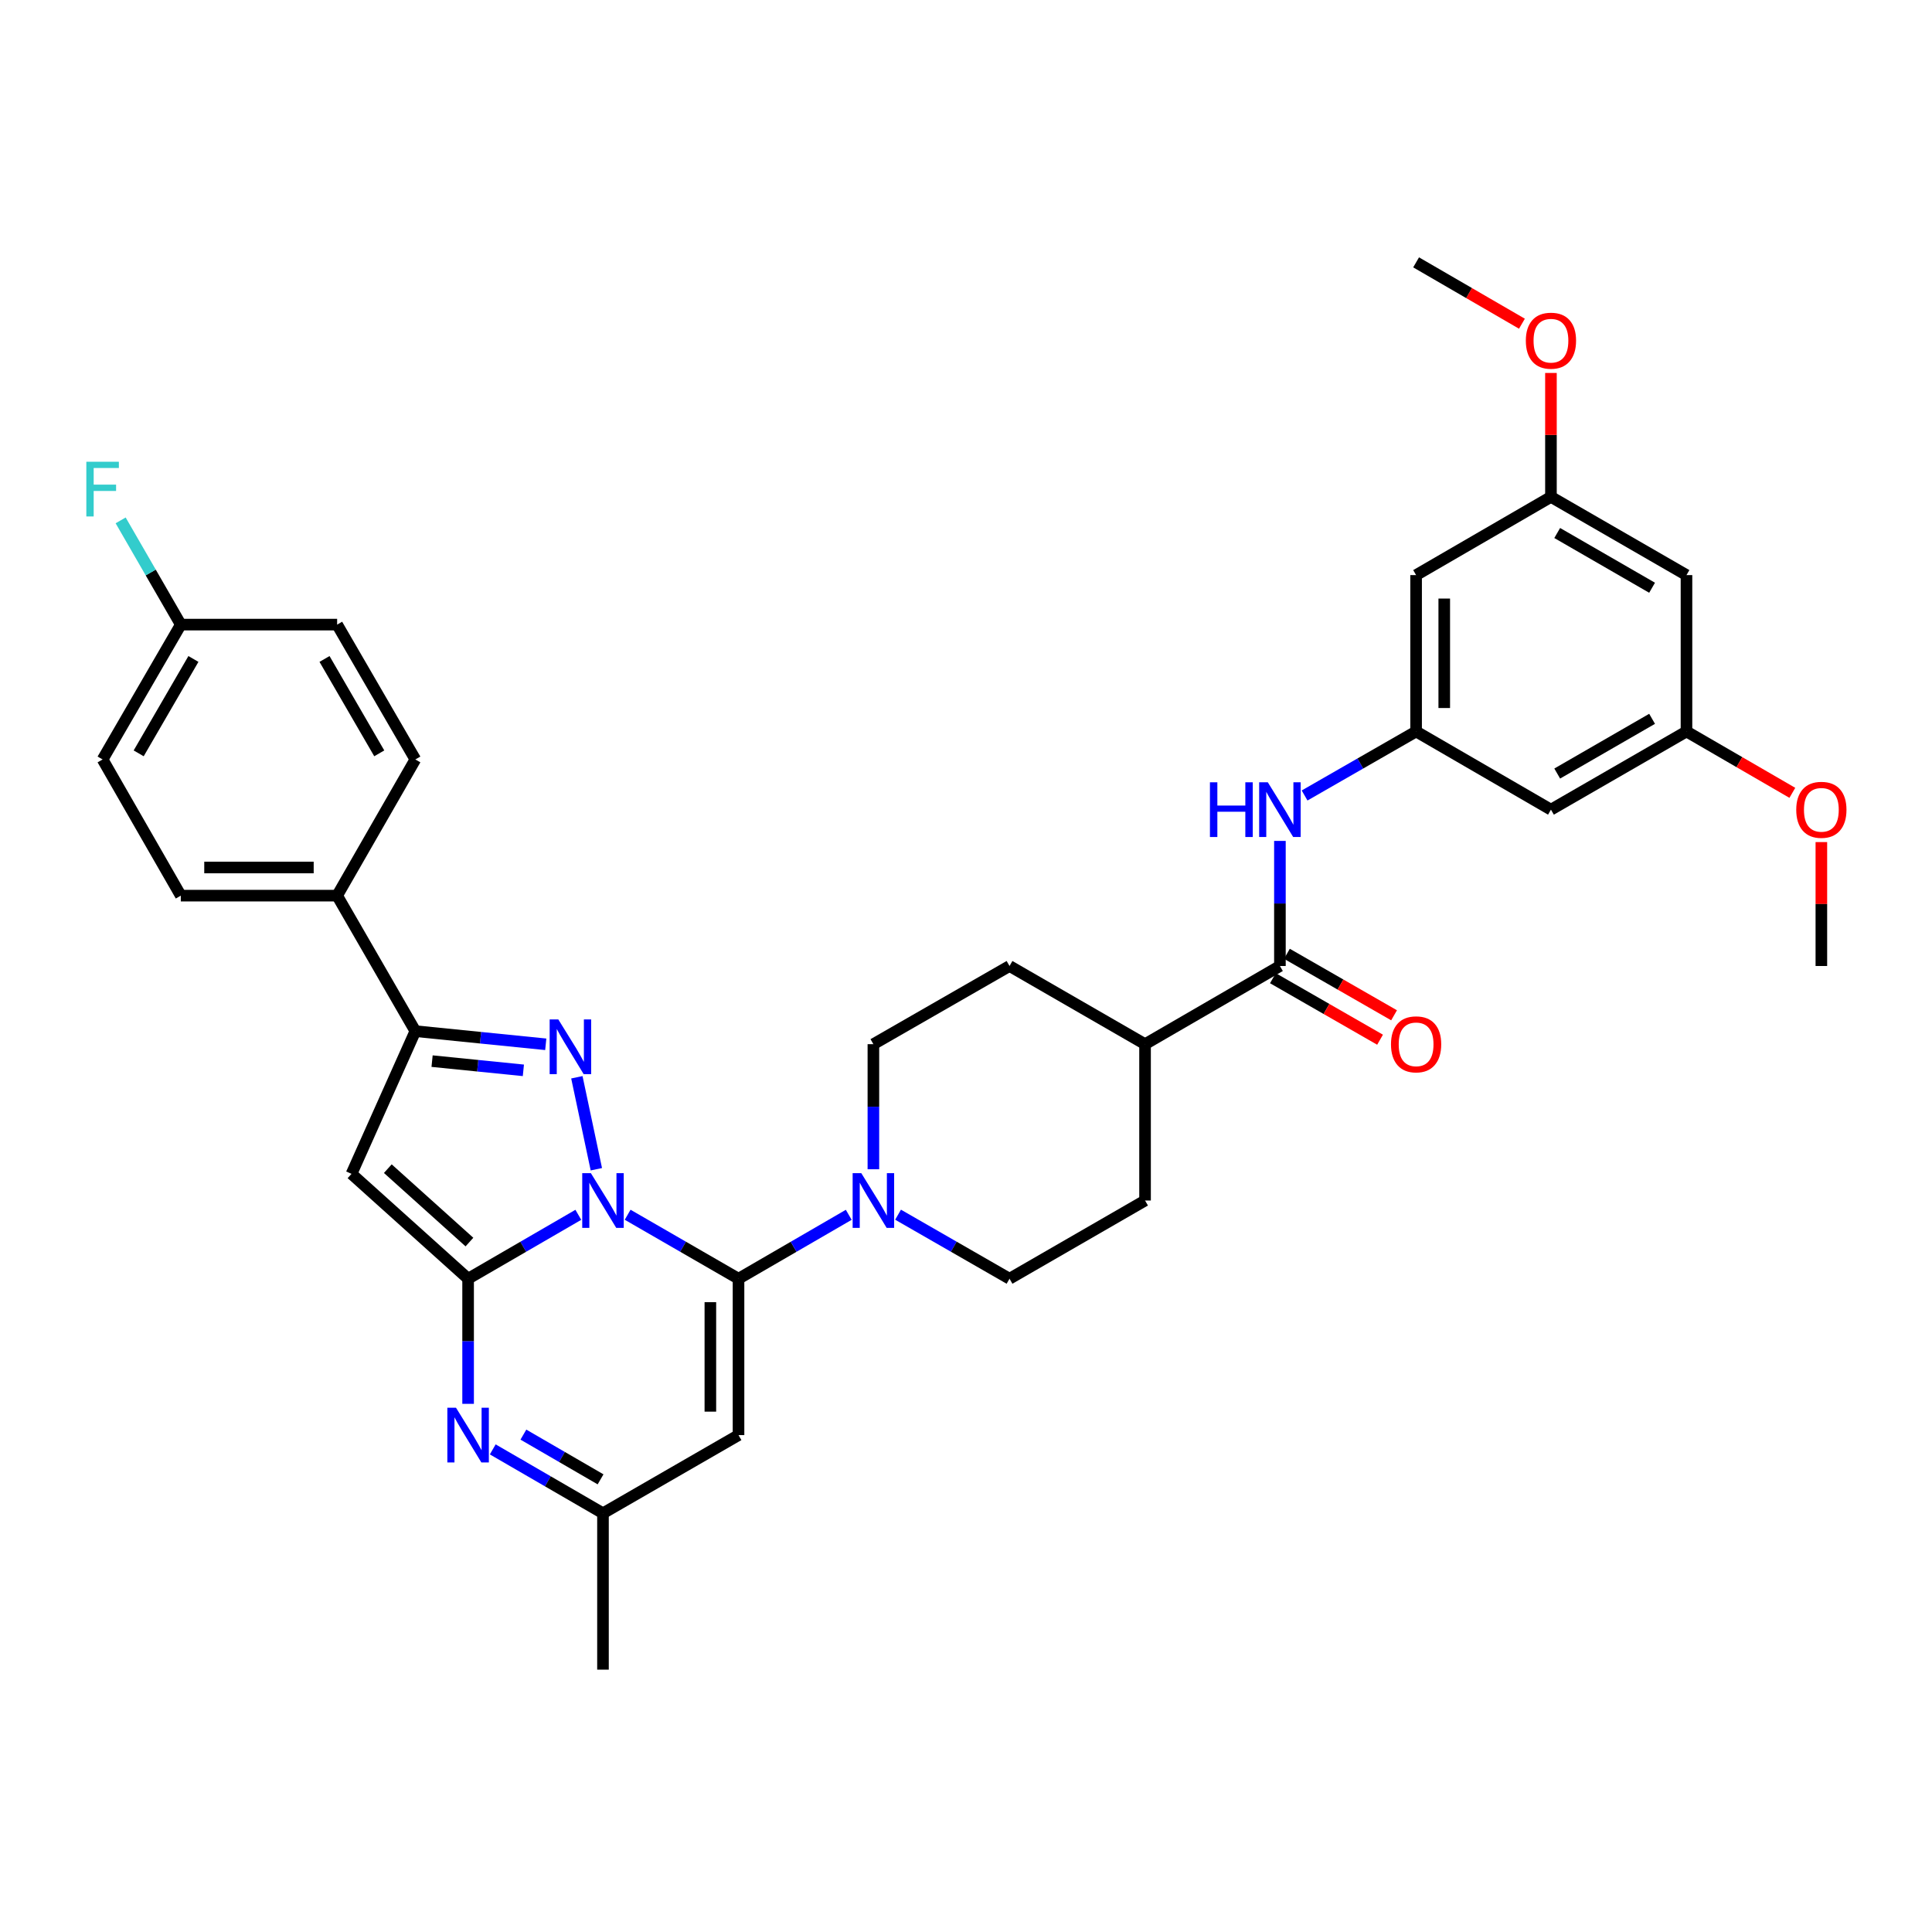 <?xml version='1.0' encoding='iso-8859-1'?>
<svg version='1.1' baseProfile='full'
              xmlns='http://www.w3.org/2000/svg'
                      xmlns:rdkit='http://www.rdkit.org/xml'
                      xmlns:xlink='http://www.w3.org/1999/xlink'
                  xml:space='preserve'
width='1000px' height='1000px' viewBox='0 0 1000 1000'>
<!-- END OF HEADER -->
<rect style='opacity:1.0;fill:#FFFFFF;stroke:none' width='1000' height='1000' x='0' y='0'> </rect>
<path class='bond-0' d='M 299.344,628.785 L 270.817,645.326' style='fill:none;fill-rule:evenodd;stroke:#0000FF;stroke-width:6px;stroke-linecap:butt;stroke-linejoin:miter;stroke-opacity:1' />
<path class='bond-0' d='M 270.817,645.326 L 242.29,661.867' style='fill:none;fill-rule:evenodd;stroke:#000000;stroke-width:6px;stroke-linecap:butt;stroke-linejoin:miter;stroke-opacity:1' />
<path class='bond-1' d='M 324.867,628.753 L 353.56,645.31' style='fill:none;fill-rule:evenodd;stroke:#0000FF;stroke-width:6px;stroke-linecap:butt;stroke-linejoin:miter;stroke-opacity:1' />
<path class='bond-1' d='M 353.56,645.31 L 382.254,661.867' style='fill:none;fill-rule:evenodd;stroke:#000000;stroke-width:6px;stroke-linecap:butt;stroke-linejoin:miter;stroke-opacity:1' />
<path class='bond-2' d='M 308.671,605.194 L 298.585,557.594' style='fill:none;fill-rule:evenodd;stroke:#0000FF;stroke-width:6px;stroke-linecap:butt;stroke-linejoin:miter;stroke-opacity:1' />
<path class='bond-3' d='M 242.29,661.867 L 181.94,607.587' style='fill:none;fill-rule:evenodd;stroke:#000000;stroke-width:6px;stroke-linecap:butt;stroke-linejoin:miter;stroke-opacity:1' />
<path class='bond-3' d='M 242.98,642.892 L 200.735,604.897' style='fill:none;fill-rule:evenodd;stroke:#000000;stroke-width:6px;stroke-linecap:butt;stroke-linejoin:miter;stroke-opacity:1' />
<path class='bond-4' d='M 242.29,661.867 L 242.29,694.246' style='fill:none;fill-rule:evenodd;stroke:#000000;stroke-width:6px;stroke-linecap:butt;stroke-linejoin:miter;stroke-opacity:1' />
<path class='bond-4' d='M 242.29,694.246 L 242.29,726.624' style='fill:none;fill-rule:evenodd;stroke:#0000FF;stroke-width:6px;stroke-linecap:butt;stroke-linejoin:miter;stroke-opacity:1' />
<path class='bond-6' d='M 382.254,661.867 L 382.254,742.808' style='fill:none;fill-rule:evenodd;stroke:#000000;stroke-width:6px;stroke-linecap:butt;stroke-linejoin:miter;stroke-opacity:1' />
<path class='bond-6' d='M 367.684,674.008 L 367.684,730.667' style='fill:none;fill-rule:evenodd;stroke:#000000;stroke-width:6px;stroke-linecap:butt;stroke-linejoin:miter;stroke-opacity:1' />
<path class='bond-7' d='M 382.254,661.867 L 410.781,645.326' style='fill:none;fill-rule:evenodd;stroke:#000000;stroke-width:6px;stroke-linecap:butt;stroke-linejoin:miter;stroke-opacity:1' />
<path class='bond-7' d='M 410.781,645.326 L 439.308,628.785' style='fill:none;fill-rule:evenodd;stroke:#0000FF;stroke-width:6px;stroke-linecap:butt;stroke-linejoin:miter;stroke-opacity:1' />
<path class='bond-5' d='M 282.485,540.528 L 248.733,537.124' style='fill:none;fill-rule:evenodd;stroke:#0000FF;stroke-width:6px;stroke-linecap:butt;stroke-linejoin:miter;stroke-opacity:1' />
<path class='bond-5' d='M 248.733,537.124 L 214.98,533.72' style='fill:none;fill-rule:evenodd;stroke:#000000;stroke-width:6px;stroke-linecap:butt;stroke-linejoin:miter;stroke-opacity:1' />
<path class='bond-5' d='M 270.898,554.003 L 247.271,551.62' style='fill:none;fill-rule:evenodd;stroke:#0000FF;stroke-width:6px;stroke-linecap:butt;stroke-linejoin:miter;stroke-opacity:1' />
<path class='bond-5' d='M 247.271,551.62 L 223.644,549.237' style='fill:none;fill-rule:evenodd;stroke:#000000;stroke-width:6px;stroke-linecap:butt;stroke-linejoin:miter;stroke-opacity:1' />
<path class='bond-35' d='M 181.94,607.587 L 214.98,533.72' style='fill:none;fill-rule:evenodd;stroke:#000000;stroke-width:6px;stroke-linecap:butt;stroke-linejoin:miter;stroke-opacity:1' />
<path class='bond-36' d='M 255.047,750.202 L 283.575,766.736' style='fill:none;fill-rule:evenodd;stroke:#0000FF;stroke-width:6px;stroke-linecap:butt;stroke-linejoin:miter;stroke-opacity:1' />
<path class='bond-36' d='M 283.575,766.736 L 312.102,783.271' style='fill:none;fill-rule:evenodd;stroke:#000000;stroke-width:6px;stroke-linecap:butt;stroke-linejoin:miter;stroke-opacity:1' />
<path class='bond-36' d='M 270.911,742.557 L 290.881,754.131' style='fill:none;fill-rule:evenodd;stroke:#0000FF;stroke-width:6px;stroke-linecap:butt;stroke-linejoin:miter;stroke-opacity:1' />
<path class='bond-36' d='M 290.881,754.131 L 310.85,765.705' style='fill:none;fill-rule:evenodd;stroke:#000000;stroke-width:6px;stroke-linecap:butt;stroke-linejoin:miter;stroke-opacity:1' />
<path class='bond-12' d='M 214.98,533.72 L 174.502,463.584' style='fill:none;fill-rule:evenodd;stroke:#000000;stroke-width:6px;stroke-linecap:butt;stroke-linejoin:miter;stroke-opacity:1' />
<path class='bond-9' d='M 382.254,742.808 L 312.102,783.271' style='fill:none;fill-rule:evenodd;stroke:#000000;stroke-width:6px;stroke-linecap:butt;stroke-linejoin:miter;stroke-opacity:1' />
<path class='bond-16' d='M 464.837,628.725 L 493.681,645.296' style='fill:none;fill-rule:evenodd;stroke:#0000FF;stroke-width:6px;stroke-linecap:butt;stroke-linejoin:miter;stroke-opacity:1' />
<path class='bond-16' d='M 493.681,645.296 L 522.525,661.867' style='fill:none;fill-rule:evenodd;stroke:#000000;stroke-width:6px;stroke-linecap:butt;stroke-linejoin:miter;stroke-opacity:1' />
<path class='bond-17' d='M 452.066,605.205 L 452.066,572.834' style='fill:none;fill-rule:evenodd;stroke:#0000FF;stroke-width:6px;stroke-linecap:butt;stroke-linejoin:miter;stroke-opacity:1' />
<path class='bond-17' d='M 452.066,572.834 L 452.066,540.463' style='fill:none;fill-rule:evenodd;stroke:#000000;stroke-width:6px;stroke-linecap:butt;stroke-linejoin:miter;stroke-opacity:1' />
<path class='bond-8' d='M 662.481,500 L 592.677,540.463' style='fill:none;fill-rule:evenodd;stroke:#000000;stroke-width:6px;stroke-linecap:butt;stroke-linejoin:miter;stroke-opacity:1' />
<path class='bond-10' d='M 662.481,500 L 662.481,467.629' style='fill:none;fill-rule:evenodd;stroke:#000000;stroke-width:6px;stroke-linecap:butt;stroke-linejoin:miter;stroke-opacity:1' />
<path class='bond-10' d='M 662.481,467.629 L 662.481,435.258' style='fill:none;fill-rule:evenodd;stroke:#0000FF;stroke-width:6px;stroke-linecap:butt;stroke-linejoin:miter;stroke-opacity:1' />
<path class='bond-18' d='M 658.855,506.318 L 686.585,522.235' style='fill:none;fill-rule:evenodd;stroke:#000000;stroke-width:6px;stroke-linecap:butt;stroke-linejoin:miter;stroke-opacity:1' />
<path class='bond-18' d='M 686.585,522.235 L 714.314,538.152' style='fill:none;fill-rule:evenodd;stroke:#FF0000;stroke-width:6px;stroke-linecap:butt;stroke-linejoin:miter;stroke-opacity:1' />
<path class='bond-18' d='M 666.108,493.682 L 693.838,509.599' style='fill:none;fill-rule:evenodd;stroke:#000000;stroke-width:6px;stroke-linecap:butt;stroke-linejoin:miter;stroke-opacity:1' />
<path class='bond-18' d='M 693.838,509.599 L 721.567,525.516' style='fill:none;fill-rule:evenodd;stroke:#FF0000;stroke-width:6px;stroke-linecap:butt;stroke-linejoin:miter;stroke-opacity:1' />
<path class='bond-32' d='M 312.102,783.271 L 312.102,864.204' style='fill:none;fill-rule:evenodd;stroke:#000000;stroke-width:6px;stroke-linecap:butt;stroke-linejoin:miter;stroke-opacity:1' />
<path class='bond-11' d='M 675.253,411.744 L 704.113,395.178' style='fill:none;fill-rule:evenodd;stroke:#0000FF;stroke-width:6px;stroke-linecap:butt;stroke-linejoin:miter;stroke-opacity:1' />
<path class='bond-11' d='M 704.113,395.178 L 732.973,378.612' style='fill:none;fill-rule:evenodd;stroke:#000000;stroke-width:6px;stroke-linecap:butt;stroke-linejoin:miter;stroke-opacity:1' />
<path class='bond-14' d='M 732.973,378.612 L 732.973,297.671' style='fill:none;fill-rule:evenodd;stroke:#000000;stroke-width:6px;stroke-linecap:butt;stroke-linejoin:miter;stroke-opacity:1' />
<path class='bond-14' d='M 747.542,366.471 L 747.542,309.812' style='fill:none;fill-rule:evenodd;stroke:#000000;stroke-width:6px;stroke-linecap:butt;stroke-linejoin:miter;stroke-opacity:1' />
<path class='bond-15' d='M 732.973,378.612 L 802.769,419.075' style='fill:none;fill-rule:evenodd;stroke:#000000;stroke-width:6px;stroke-linecap:butt;stroke-linejoin:miter;stroke-opacity:1' />
<path class='bond-24' d='M 174.502,463.584 L 93.584,463.584' style='fill:none;fill-rule:evenodd;stroke:#000000;stroke-width:6px;stroke-linecap:butt;stroke-linejoin:miter;stroke-opacity:1' />
<path class='bond-24' d='M 162.364,449.015 L 105.722,449.015' style='fill:none;fill-rule:evenodd;stroke:#000000;stroke-width:6px;stroke-linecap:butt;stroke-linejoin:miter;stroke-opacity:1' />
<path class='bond-25' d='M 174.502,463.584 L 214.98,393.093' style='fill:none;fill-rule:evenodd;stroke:#000000;stroke-width:6px;stroke-linecap:butt;stroke-linejoin:miter;stroke-opacity:1' />
<path class='bond-13' d='M 592.677,540.463 L 522.525,500' style='fill:none;fill-rule:evenodd;stroke:#000000;stroke-width:6px;stroke-linecap:butt;stroke-linejoin:miter;stroke-opacity:1' />
<path class='bond-37' d='M 592.677,540.463 L 592.677,621.388' style='fill:none;fill-rule:evenodd;stroke:#000000;stroke-width:6px;stroke-linecap:butt;stroke-linejoin:miter;stroke-opacity:1' />
<path class='bond-19' d='M 732.973,297.671 L 802.769,257.192' style='fill:none;fill-rule:evenodd;stroke:#000000;stroke-width:6px;stroke-linecap:butt;stroke-linejoin:miter;stroke-opacity:1' />
<path class='bond-20' d='M 802.769,419.075 L 872.921,378.612' style='fill:none;fill-rule:evenodd;stroke:#000000;stroke-width:6px;stroke-linecap:butt;stroke-linejoin:miter;stroke-opacity:1' />
<path class='bond-20' d='M 806.012,400.385 L 855.118,372.061' style='fill:none;fill-rule:evenodd;stroke:#000000;stroke-width:6px;stroke-linecap:butt;stroke-linejoin:miter;stroke-opacity:1' />
<path class='bond-23' d='M 522.525,661.867 L 592.677,621.388' style='fill:none;fill-rule:evenodd;stroke:#000000;stroke-width:6px;stroke-linecap:butt;stroke-linejoin:miter;stroke-opacity:1' />
<path class='bond-22' d='M 452.066,540.463 L 522.525,500' style='fill:none;fill-rule:evenodd;stroke:#000000;stroke-width:6px;stroke-linecap:butt;stroke-linejoin:miter;stroke-opacity:1' />
<path class='bond-30' d='M 802.769,257.192 L 802.769,225.117' style='fill:none;fill-rule:evenodd;stroke:#000000;stroke-width:6px;stroke-linecap:butt;stroke-linejoin:miter;stroke-opacity:1' />
<path class='bond-30' d='M 802.769,225.117 L 802.769,193.042' style='fill:none;fill-rule:evenodd;stroke:#FF0000;stroke-width:6px;stroke-linecap:butt;stroke-linejoin:miter;stroke-opacity:1' />
<path class='bond-39' d='M 802.769,257.192 L 872.921,297.671' style='fill:none;fill-rule:evenodd;stroke:#000000;stroke-width:6px;stroke-linecap:butt;stroke-linejoin:miter;stroke-opacity:1' />
<path class='bond-39' d='M 806.01,275.883 L 855.116,304.218' style='fill:none;fill-rule:evenodd;stroke:#000000;stroke-width:6px;stroke-linecap:butt;stroke-linejoin:miter;stroke-opacity:1' />
<path class='bond-21' d='M 872.921,378.612 L 872.921,297.671' style='fill:none;fill-rule:evenodd;stroke:#000000;stroke-width:6px;stroke-linecap:butt;stroke-linejoin:miter;stroke-opacity:1' />
<path class='bond-31' d='M 872.921,378.612 L 900.318,394.492' style='fill:none;fill-rule:evenodd;stroke:#000000;stroke-width:6px;stroke-linecap:butt;stroke-linejoin:miter;stroke-opacity:1' />
<path class='bond-31' d='M 900.318,394.492 L 927.715,410.371' style='fill:none;fill-rule:evenodd;stroke:#FF0000;stroke-width:6px;stroke-linecap:butt;stroke-linejoin:miter;stroke-opacity:1' />
<path class='bond-28' d='M 93.584,463.584 L 53.106,393.093' style='fill:none;fill-rule:evenodd;stroke:#000000;stroke-width:6px;stroke-linecap:butt;stroke-linejoin:miter;stroke-opacity:1' />
<path class='bond-27' d='M 214.98,393.093 L 174.502,323.297' style='fill:none;fill-rule:evenodd;stroke:#000000;stroke-width:6px;stroke-linecap:butt;stroke-linejoin:miter;stroke-opacity:1' />
<path class='bond-27' d='M 196.305,389.933 L 167.97,341.076' style='fill:none;fill-rule:evenodd;stroke:#000000;stroke-width:6px;stroke-linecap:butt;stroke-linejoin:miter;stroke-opacity:1' />
<path class='bond-26' d='M 93.584,323.297 L 174.502,323.297' style='fill:none;fill-rule:evenodd;stroke:#000000;stroke-width:6px;stroke-linecap:butt;stroke-linejoin:miter;stroke-opacity:1' />
<path class='bond-29' d='M 93.584,323.297 L 78.016,296.321' style='fill:none;fill-rule:evenodd;stroke:#000000;stroke-width:6px;stroke-linecap:butt;stroke-linejoin:miter;stroke-opacity:1' />
<path class='bond-29' d='M 78.016,296.321 L 62.447,269.346' style='fill:none;fill-rule:evenodd;stroke:#33CCCC;stroke-width:6px;stroke-linecap:butt;stroke-linejoin:miter;stroke-opacity:1' />
<path class='bond-38' d='M 93.584,323.297 L 53.106,393.093' style='fill:none;fill-rule:evenodd;stroke:#000000;stroke-width:6px;stroke-linecap:butt;stroke-linejoin:miter;stroke-opacity:1' />
<path class='bond-38' d='M 100.116,341.076 L 71.781,389.933' style='fill:none;fill-rule:evenodd;stroke:#000000;stroke-width:6px;stroke-linecap:butt;stroke-linejoin:miter;stroke-opacity:1' />
<path class='bond-34' d='M 787.752,167.553 L 760.362,151.675' style='fill:none;fill-rule:evenodd;stroke:#FF0000;stroke-width:6px;stroke-linecap:butt;stroke-linejoin:miter;stroke-opacity:1' />
<path class='bond-34' d='M 760.362,151.675 L 732.973,135.796' style='fill:none;fill-rule:evenodd;stroke:#000000;stroke-width:6px;stroke-linecap:butt;stroke-linejoin:miter;stroke-opacity:1' />
<path class='bond-33' d='M 942.733,435.858 L 942.733,467.929' style='fill:none;fill-rule:evenodd;stroke:#FF0000;stroke-width:6px;stroke-linecap:butt;stroke-linejoin:miter;stroke-opacity:1' />
<path class='bond-33' d='M 942.733,467.929 L 942.733,500' style='fill:none;fill-rule:evenodd;stroke:#000000;stroke-width:6px;stroke-linecap:butt;stroke-linejoin:miter;stroke-opacity:1' />
<path  class='atom-0' d='M 305.842 607.228
L 315.122 622.228
Q 316.042 623.708, 317.522 626.388
Q 319.002 629.068, 319.082 629.228
L 319.082 607.228
L 322.842 607.228
L 322.842 635.548
L 318.962 635.548
L 309.002 619.148
Q 307.842 617.228, 306.602 615.028
Q 305.402 612.828, 305.042 612.148
L 305.042 635.548
L 301.362 635.548
L 301.362 607.228
L 305.842 607.228
' fill='#0000FF'/>
<path  class='atom-3' d='M 288.982 527.654
L 298.262 542.654
Q 299.182 544.134, 300.662 546.814
Q 302.142 549.494, 302.222 549.654
L 302.222 527.654
L 305.982 527.654
L 305.982 555.974
L 302.102 555.974
L 292.142 539.574
Q 290.982 537.654, 289.742 535.454
Q 288.542 533.254, 288.182 532.574
L 288.182 555.974
L 284.502 555.974
L 284.502 527.654
L 288.982 527.654
' fill='#0000FF'/>
<path  class='atom-5' d='M 236.03 728.648
L 245.31 743.648
Q 246.23 745.128, 247.71 747.808
Q 249.19 750.488, 249.27 750.648
L 249.27 728.648
L 253.03 728.648
L 253.03 756.968
L 249.15 756.968
L 239.19 740.568
Q 238.03 738.648, 236.79 736.448
Q 235.59 734.248, 235.23 733.568
L 235.23 756.968
L 231.55 756.968
L 231.55 728.648
L 236.03 728.648
' fill='#0000FF'/>
<path  class='atom-8' d='M 445.806 607.228
L 455.086 622.228
Q 456.006 623.708, 457.486 626.388
Q 458.966 629.068, 459.046 629.228
L 459.046 607.228
L 462.806 607.228
L 462.806 635.548
L 458.926 635.548
L 448.966 619.148
Q 447.806 617.228, 446.566 615.028
Q 445.366 612.828, 445.006 612.148
L 445.006 635.548
L 441.326 635.548
L 441.326 607.228
L 445.806 607.228
' fill='#0000FF'/>
<path  class='atom-11' d='M 626.261 404.915
L 630.101 404.915
L 630.101 416.955
L 644.581 416.955
L 644.581 404.915
L 648.421 404.915
L 648.421 433.235
L 644.581 433.235
L 644.581 420.155
L 630.101 420.155
L 630.101 433.235
L 626.261 433.235
L 626.261 404.915
' fill='#0000FF'/>
<path  class='atom-11' d='M 656.221 404.915
L 665.501 419.915
Q 666.421 421.395, 667.901 424.075
Q 669.381 426.755, 669.461 426.915
L 669.461 404.915
L 673.221 404.915
L 673.221 433.235
L 669.341 433.235
L 659.381 416.835
Q 658.221 414.915, 656.981 412.715
Q 655.781 410.515, 655.421 409.835
L 655.421 433.235
L 651.741 433.235
L 651.741 404.915
L 656.221 404.915
' fill='#0000FF'/>
<path  class='atom-19' d='M 719.973 540.543
Q 719.973 533.743, 723.333 529.943
Q 726.693 526.143, 732.973 526.143
Q 739.253 526.143, 742.613 529.943
Q 745.973 533.743, 745.973 540.543
Q 745.973 547.423, 742.573 551.343
Q 739.173 555.223, 732.973 555.223
Q 726.733 555.223, 723.333 551.343
Q 719.973 547.463, 719.973 540.543
M 732.973 552.023
Q 737.293 552.023, 739.613 549.143
Q 741.973 546.223, 741.973 540.543
Q 741.973 534.983, 739.613 532.183
Q 737.293 529.343, 732.973 529.343
Q 728.653 529.343, 726.293 532.143
Q 723.973 534.943, 723.973 540.543
Q 723.973 546.263, 726.293 549.143
Q 728.653 552.023, 732.973 552.023
' fill='#FF0000'/>
<path  class='atom-30' d='M 44.686 239.001
L 61.526 239.001
L 61.526 242.241
L 48.486 242.241
L 48.486 250.841
L 60.086 250.841
L 60.086 254.121
L 48.486 254.121
L 48.486 267.321
L 44.686 267.321
L 44.686 239.001
' fill='#33CCCC'/>
<path  class='atom-31' d='M 789.769 176.339
Q 789.769 169.539, 793.129 165.739
Q 796.489 161.939, 802.769 161.939
Q 809.049 161.939, 812.409 165.739
Q 815.769 169.539, 815.769 176.339
Q 815.769 183.219, 812.369 187.139
Q 808.969 191.019, 802.769 191.019
Q 796.529 191.019, 793.129 187.139
Q 789.769 183.259, 789.769 176.339
M 802.769 187.819
Q 807.089 187.819, 809.409 184.939
Q 811.769 182.019, 811.769 176.339
Q 811.769 170.779, 809.409 167.979
Q 807.089 165.139, 802.769 165.139
Q 798.449 165.139, 796.089 167.939
Q 793.769 170.739, 793.769 176.339
Q 793.769 182.059, 796.089 184.939
Q 798.449 187.819, 802.769 187.819
' fill='#FF0000'/>
<path  class='atom-32' d='M 929.733 419.155
Q 929.733 412.355, 933.093 408.555
Q 936.453 404.755, 942.733 404.755
Q 949.013 404.755, 952.373 408.555
Q 955.733 412.355, 955.733 419.155
Q 955.733 426.035, 952.333 429.955
Q 948.933 433.835, 942.733 433.835
Q 936.493 433.835, 933.093 429.955
Q 929.733 426.075, 929.733 419.155
M 942.733 430.635
Q 947.053 430.635, 949.373 427.755
Q 951.733 424.835, 951.733 419.155
Q 951.733 413.595, 949.373 410.795
Q 947.053 407.955, 942.733 407.955
Q 938.413 407.955, 936.053 410.755
Q 933.733 413.555, 933.733 419.155
Q 933.733 424.875, 936.053 427.755
Q 938.413 430.635, 942.733 430.635
' fill='#FF0000'/>
</svg>

